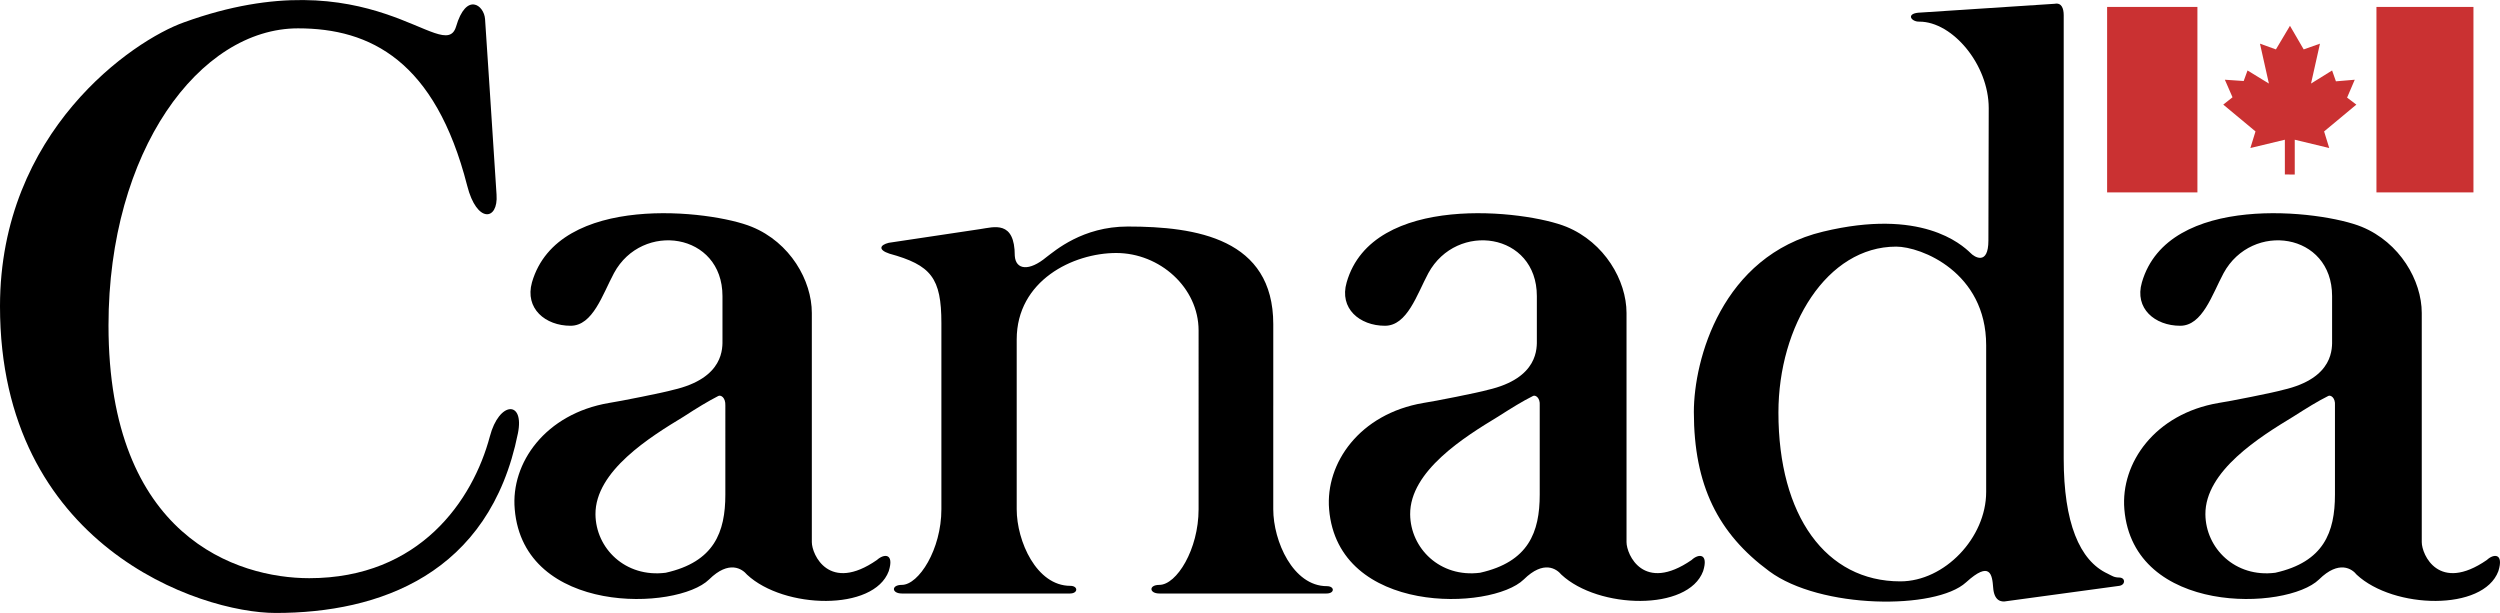 <svg xmlns="http://www.w3.org/2000/svg" width="2500" height="613" viewBox="0 0 564.061 138.29"><path fill="#ca3132" d="M475.415 43.395V1.562h20.376v41.833h-20.376zM536.184 43.395V1.562h21.887v41.833h-21.887zM516.528 39.362h-1.008v-7.847l-7.777 1.872 1.153-3.744-7.273-6.048 2.088-1.657-1.728-3.959 4.248.288.866-2.376 4.822 2.952-2.016-9 3.6 1.296 3.168-5.328 3.097 5.328 3.671-1.296-2.016 9 4.753-2.952.863 2.448 4.248-.36-1.727 4.031 2.087 1.585-7.272 6.048 1.153 3.744-7.777-1.872v7.847h-1.223z"/><path d="M112.032 43.898c-.72-11.447-2.592-39.6-2.592-39.6-.216-3.168-4.248-6.192-6.552 1.728-2.735 8.784-19.296-16.199-61.344-1.008C29.952 9.122 0 29.643 0 69.098c0 53.929 45 69.192 62.208 69.192 23.256 0 48.24-8.64 54.648-40.536 1.512-7.488-4.248-7.271-6.336.72-3.816 14.328-15.768 31.969-40.752 31.969-16.2 0-45.288-9.288-45.288-57.024C24.48 34.035 45 6.387 67.248 6.387c16.344 0 30.96 7.344 38.16 35.496 2.16 8.568 7.056 7.92 6.624 2.015z"/><path d="M197.856 126.338c-10.8 7.488-14.688-1.224-14.688-4.032V70.611c0-7.344-4.896-15.912-13.536-19.44-9.072-3.743-43.704-7.848-49.607 12.528-1.657 5.903 3.023 9.792 8.712 9.792 5.04 0 7.2-7.056 9.792-11.88 6.335-11.736 24.479-9.144 24.479 5.185v9.719c0 1.872.504 8.784-11.16 11.448-1.943.576-12.096 2.592-14.472 2.952-14.328 2.448-22.176 13.536-21.24 23.976 2.017 23.977 36.648 22.896 43.848 15.841 4.536-4.465 7.488-2.376 8.568-1.08 8.352 7.775 28.584 8.279 31.968-.792 1.296-4.106-1.08-3.962-2.664-2.522zm-34.2-14.76c0 8.496-2.52 15.192-13.463 17.64-9.145 1.152-15.769-5.544-15.84-13.176-.072-9.792 12.384-17.496 19.872-22.032 3.097-2.016 5.473-3.456 7.848-4.68.576-.288 1.656.36 1.584 2.16l-.001 20.088zM478.224 130.298c-1.225 0-1.656-.359-2.664-.864-6.408-2.951-9.937-11.592-9.937-25.991V3.435c0-1.584-.503-2.88-2.015-2.592l-30.817 2.016c-2.808.288-1.512 2.088.288 2.016 7.416 0 15.625 9.648 15.625 19.513 0 1.296-.072 28.584-.072 29.88 0 5.688-3.169 3.743-4.031 2.808-2.089-2.016-11.161-10.151-33.266-4.824-22.896 5.473-29.159 28.944-29.159 40.68 0 16.561 5.472 27.433 16.991 35.929 11.521 8.567 37.584 8.783 44.425 2.52 5.472-4.968 5.903-1.728 6.119 1.224.217 2.881 1.729 3.312 3.024 3.024l25.416-3.456c1.441-.219 1.441-1.803.073-1.875zm-30.097-19.296c0 10.296-9.359 20.16-19.367 20.16-16.776 0-27.505-14.76-27.505-38.088 0-19.584 10.944-37.439 26.568-37.439 5.616 0 20.304 5.76 20.304 22.247v33.12z"/><path d="M287.279 91.562v23.328c0 7.2 4.464 17.353 12.096 17.353 1.801 0 1.801 1.656-.071 1.656h-37.728c-2.304 0-2.448-1.944 0-1.944 3.888 0 8.856-7.992 8.856-17.064V74.57c0-9.72-8.784-17.496-18.576-17.496-9.72 0-22.463 6.192-22.463 19.512v38.304c0 7.2 4.463 17.28 12.095 17.28 1.8 0 1.8 1.729-.072 1.729h-37.944c-2.304 0-2.447-1.944 0-1.944 3.816 0 8.929-7.992 8.929-17.064V72.915c0-10.224-2.305-13.104-11.736-15.696-2.592-.863-2.16-1.943-.144-2.447.072 0 20.664-3.096 20.664-3.096 3.024-.432 7.776-2.089 7.776 6.048.216 3.168 3.24 3.527 7.128.287 1.944-1.439 8.136-6.911 18.36-6.911 15.48 0 32.832 2.735 32.832 22.031v18.431h-.002zM381.671 126.338c-10.871 7.488-14.688-1.224-14.688-4.032V70.611c0-7.344-4.967-15.912-13.536-19.44-9.144-3.743-43.776-7.848-49.608 12.528-1.727 5.903 2.952 9.792 8.641 9.792 5.04 0 7.201-7.056 9.792-11.88 6.409-11.736 24.479-9.144 24.479 5.185v9.719c0 1.872.504 8.784-11.088 11.448-1.943.576-12.096 2.592-14.544 2.952-14.328 2.448-22.103 13.536-21.24 23.976 2.017 23.977 36.649 22.896 43.921 15.841 4.535-4.465 7.416-2.376 8.495-1.08 8.353 7.775 28.584 8.279 31.97-.792 1.295-4.106-1.081-3.962-2.594-2.522zm-34.272-14.76c0 8.496-2.521 15.192-13.464 17.64-9.072 1.152-15.696-5.544-15.769-13.176-.071-9.792 12.312-17.496 19.801-22.032 3.168-2.016 5.472-3.456 7.92-4.68.504-.288 1.655.36 1.512 2.16v20.088zM561.097 126.338c-10.873 7.488-14.689-1.224-14.689-4.032V70.611c0-7.344-4.968-15.912-13.536-19.44-9.144-3.743-43.704-7.848-49.606 12.528-1.729 5.903 2.951 9.792 8.639 9.792 5.04 0 7.2-7.056 9.793-11.88 6.407-11.736 24.479-9.144 24.479 5.185v9.719c0 1.872.575 8.784-11.089 11.448-1.943.576-12.096 2.592-14.544 2.952-14.327 2.448-22.104 13.536-21.239 23.976 2.016 23.977 36.647 22.896 43.92 15.841 4.536-4.465 7.487-2.376 8.496-1.08 8.352 7.775 28.584 8.279 31.968-.792 1.294-4.106-1.081-3.962-2.592-2.522zm-34.274-14.76c0 8.496-2.52 15.192-13.463 17.64-9.073 1.152-15.697-5.544-15.769-13.176-.072-9.792 12.312-17.496 19.8-22.032 3.168-2.016 5.472-3.456 7.92-4.68.504-.288 1.656.36 1.512 2.16v20.088z"/></svg>